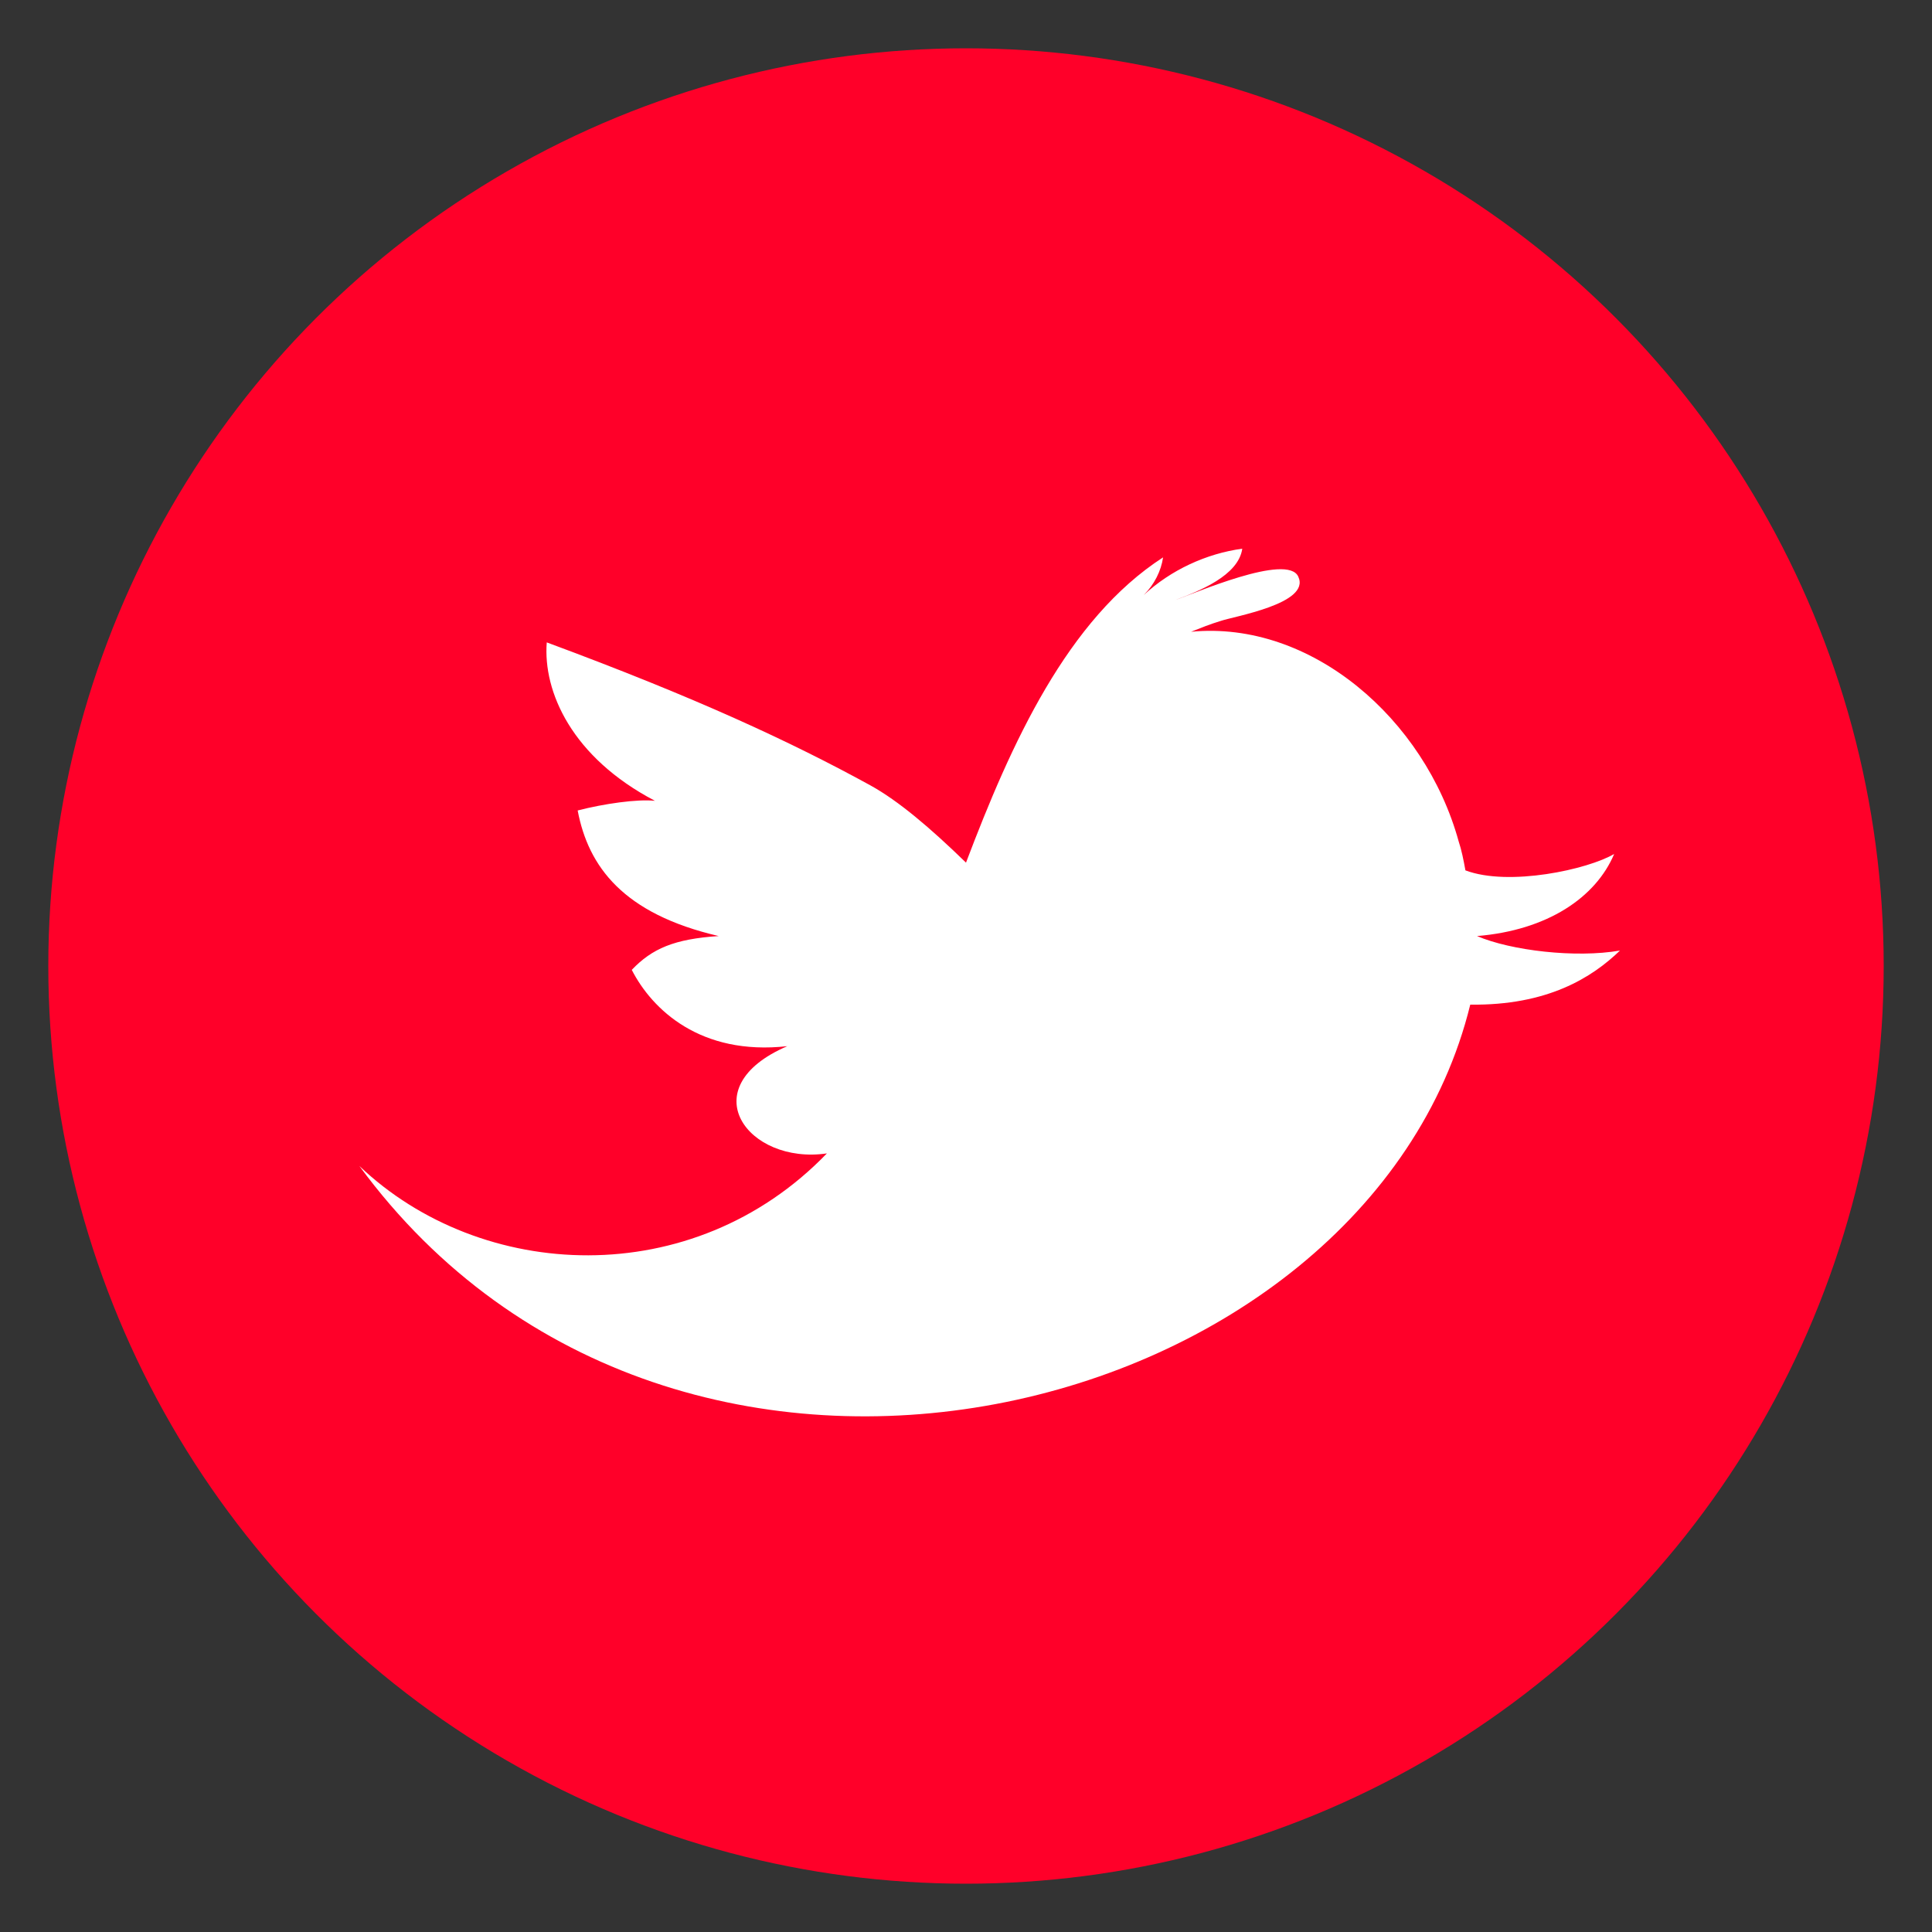<?xml version="1.0" encoding="utf-8"?>
<!-- Generator: Adobe Illustrator 21.1.0, SVG Export Plug-In . SVG Version: 6.00 Build 0)  -->
<svg version="1.1" id="Calque_1" xmlns="http://www.w3.org/2000/svg" xmlns:xlink="http://www.w3.org/1999/xlink" x="0px" y="0px"
	 viewBox="0 0 200 200" style="enable-background:new 0 0 200 200;" xml:space="preserve">
<rect x="0" y="0" width="200" height="200" fill="#333333" stroke="none"/>
<style type="text/css">
	.st0{fill:#FF0029;}
	.st1{fill:#FFFFFF;}
</style>
<circle class="st0" cx="100" cy="100" r="95"/>
<path class="st1" d="M152.2,104c-10.6,43.2-82.1,61.5-115,16.7c12.6,12,34.5,13.1,48.4-1.3c-8.2,1.2-14.1-6.8-4.1-11.1
	c-9,1-14-3.8-16.1-7.9c2.1-2.2,4.4-3.2,9-3.5c-9.9-2.3-13.5-7.2-14.6-13c2.7-0.7,6.2-1.2,8-1c-8.6-4.5-11.6-11.3-11.2-16.4
	c15.4,5.7,25.3,10.3,33.5,14.8c2.9,1.6,6.2,4.4,9.9,8c4.7-12.4,10.5-25.2,20.4-31.6c-0.2,1.4-0.9,2.8-2,3.9
	c2.8-2.6,6.5-4.3,10.2-4.8c-0.4,2.8-4.5,4.4-6.9,5.3c1.8-0.6,11.6-4.9,12.7-2.4c1.3,2.8-6.7,4.1-8.1,4.6c-1,0.3-2,0.7-3,1.1
	c12.4-1.2,24.2,9,27.7,21.7c0.3,0.9,0.5,1.9,0.7,3c4.5,1.7,12.7-0.1,15.4-1.7c-1.9,4.5-6.9,7.9-14.2,8.5c3.5,1.5,10.2,2.3,14.8,1.5
	C164.8,101.2,160.2,104.1,152.2,104z"/>
</svg>
